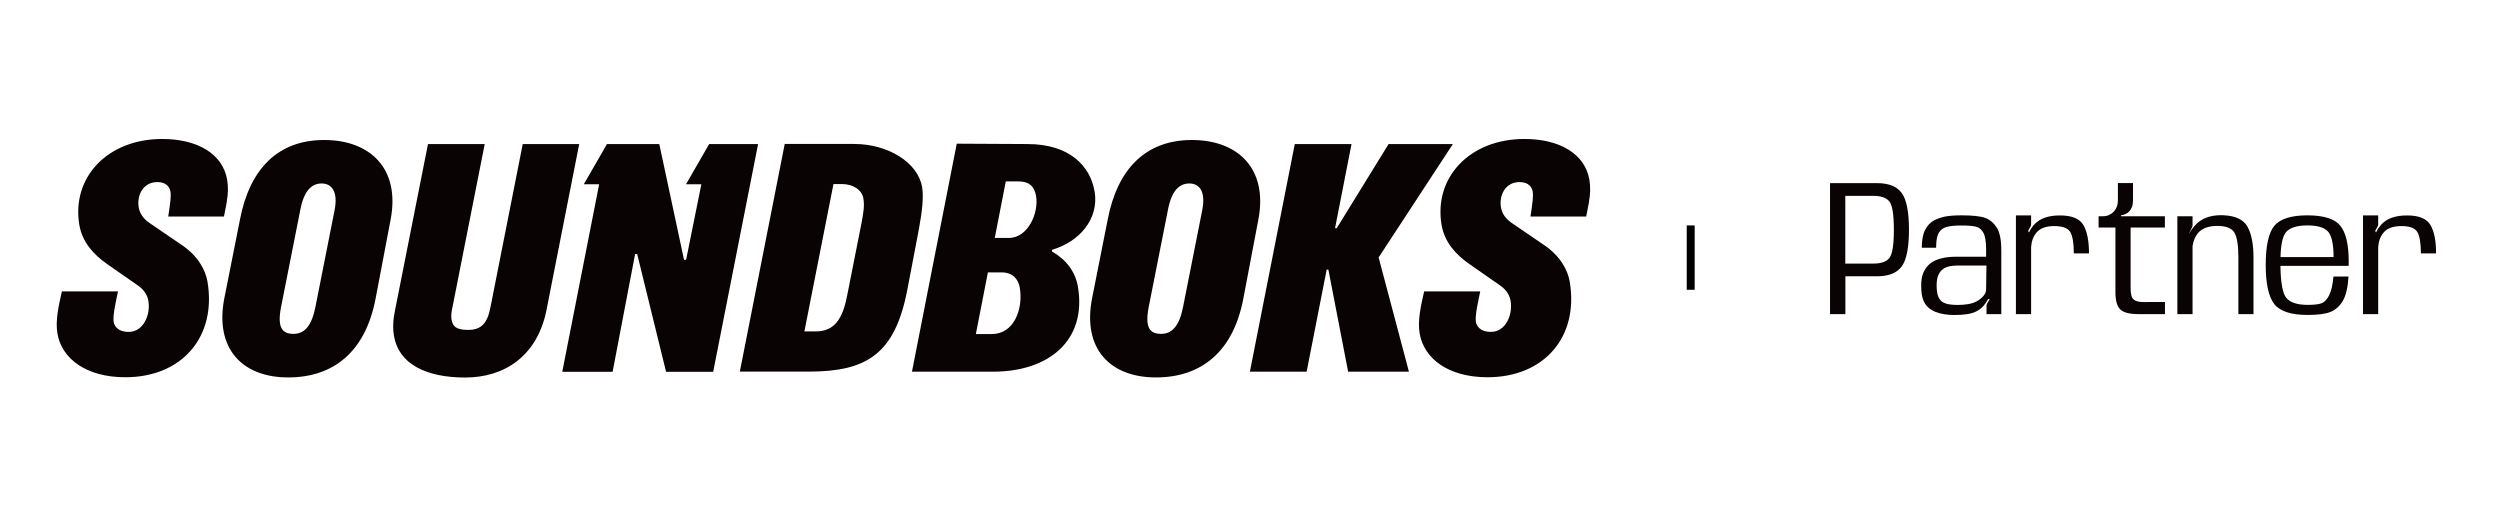 <?xml version="1.0" encoding="UTF-8"?>
<svg id="Layer_1" data-name="Layer 1" xmlns="http://www.w3.org/2000/svg" viewBox="0 0 2658.388 549.216">
  <path d="M1465.962,273.757l78.953-120.58h-68.346l-55.137,89.46h-1.801l17.512-89.46h-60.34l-47.732,242.061h60.34l21.314-108.572h1.801l21.014,108.572h64.643l-32.221-121.481-0-0ZM1338.077,233.53c10.407-54.236-21.714-84.656-70.647-84.656-48.933,0-79.153,30.42-89.56,84.656l-16.511,83.155c-10.807,54.236,19.213,84.656,67.745,84.656,48.532,0,82.555-27.518,93.162-84.656l15.811-83.155ZM1278.437,223.324l-20.414,103.069c-3.903,19.913-11.508,28.619-23.416,28.619-11.908,0-17.412-6.604-13.109-28.619l20.414-103.069c4.003-21.314,12.608-28.219,22.715-28.219,10.607,0,17.712,8.205,13.809,28.219M1163.861,203.41c-4.503-26.818-26.518-50.233-71.247-50.233l-75.25-.4-47.632,242.462h86.057c60.04,0,99.867-33.622,90.46-90.16-2.702-16.311-12.809-29.32-27.618-37.625v-1.801c29.32-8.606,50.233-32.922,45.33-62.241M1050.586,289.668h14.81c11.608,0,17.612,7.505,19.013,16.311,3.803,22.715-6.204,49.233-29.72,49.233h-17.011l12.809-65.544h.1ZM1101.72,208.514c3.002,17.712-8.406,44.53-29.119,44.53h-14.81l11.708-60.14h13.409c11.608,0,17.111,5.404,18.813,15.61M977.137,243.537c3.602-19.513,5.103-34.723,3.402-44.53-4.403-26.418-36.524-45.931-72.348-45.931h-73.749l-47.732,242.061h73.349c61.441,0,91.561-18.412,104.77-87.158l12.308-64.443ZM918.097,211.116c1.301,7.505,0,15.21-1.701,24.516l-15.61,78.853c-4.903,25.017-13.609,37.925-33.422,37.925h-12.008l30.921-156.704h9.306c11.708.1,21.014,6.304,22.515,15.31M758.391,395.238l47.732-242.061h-52.035l-24.616,42.728h16.311l-16.211,80.354h-2.201l-26.318-123.082h-55.637l-24.616,42.728h16.311l-39.226,199.433h53.536l23.916-125.183h2.201l30.72,125.183h50.233l-.1-.1ZM581.173,329.394l34.723-176.217h-60.04l-34.423,174.016c-3.302,17.011-10.107,23.616-23.516,23.616-13.409,0-16.611-4.003-17.812-11.207-.6-3.602-.1-7.505.901-12.308l34.423-174.116h-60.34l-34.923,176.217c-2.302,10.507-2.602,19.513-1.201,27.919,5.003,29.72,34.123,44.129,75.65,44.129,41.528,0,76.651-22.415,86.558-71.948M415.362,233.53c10.407-54.236-21.714-84.656-70.647-84.656-48.933,0-79.153,30.42-89.56,84.656l-16.511,83.155c-10.807,54.236,19.213,84.656,67.745,84.656,48.532,0,82.555-27.518,93.162-84.656l15.811-83.155ZM355.823,223.324l-20.414,103.069c-3.903,19.913-11.508,28.619-23.416,28.619-11.908,0-17.412-6.604-13.109-28.619l20.414-103.069c4.003-21.314,12.608-28.219,22.715-28.219,10.407,0,17.712,8.205,13.809,28.219M241.146,214.318c1.501-8.406,1.601-16.311.4-23.115-4.603-27.518-31.521-43.429-69.046-43.429-58.239,0-96.564,40.927-88.159,91.261,3.102,18.412,15.01,31.521,29.42,41.628l32.622,22.715c7.405,5.003,10.507,11.207,11.408,16.611,2.502,14.81-5.404,32.922-20.814,32.922-12.723,0-15.713-7.334-16.211-11.207-.641-7.571,2.101-19.113,4.703-31.821h-59.64c-3.302,14.51-7.105,30.72-4.803,44.53,4.503,26.818,30.32,46.731,72.248,46.731,60.04,0,97.265-42.728,87.358-101.668-2.101-12.308-10.007-27.218-27.118-38.826l-34.623-23.616c-6.204-4.303-10.307-9.807-11.408-16.611-2.101-12.708,4.603-26.818,19.813-26.818,10.24,0,13.128,5.99,13.909,9.807.901,5.404,0,11.207-2.302,26.818h59.239l3.102-15.911-.1 0ZM1689.683,214.318c1.501-8.406,1.601-16.311.4-23.115-4.603-27.518-31.521-43.429-69.046-43.429-58.239,0-96.564,40.927-88.159,91.261,3.102,18.412,15.01,31.521,29.42,41.628l32.622,22.715c7.405,5.003,10.507,11.207,11.408,16.611,2.502,14.81-5.404,32.922-20.814,32.922-12.723,0-15.713-7.334-16.211-11.207-.641-7.571,2.101-19.113,4.703-31.821h-59.64c-3.302,14.51-7.105,30.72-4.803,44.53,4.503,26.818,30.32,46.731,72.248,46.731,60.04,0,97.265-42.728,87.358-101.668-2.101-12.308-10.007-27.218-27.118-38.826l-34.623-23.616c-6.204-4.303-10.307-9.807-11.408-16.611-2.101-12.708,4.603-26.818,19.813-26.818,10.24,0,13.128,5.99,13.909,9.807.901,5.404,0,11.207-2.302,26.818h59.239l3.102-15.911-.1 0Z" style="fill: #0a0303;"/>
  <g>
    <path d="M1945.966,194.741h50.055c12.352,0,21.089,3.512,26.212,10.538,5.122,7.025,7.684,20.021,7.684,38.989s-2.562,31.964-7.684,38.989c-5.123,7.025-13.86,10.538-26.212,10.538h-33.721v40.219h-16.334v-139.272ZM1992.157,280.271c8.021,0,13.64-1.945,16.86-5.839,3.219-3.893,4.83-13.947,4.83-30.164,0-16.158-1.611-26.197-4.83-30.12-3.221-3.921-8.84-5.884-16.86-5.884h-29.944v72.007h29.944Z" style="fill: #0a0303;"/>
    <path d="M2115.708,318.207l-1.493-.351c-1.756,3.161-3.556,5.767-5.4,7.815-1.844,2.05-4.142,3.806-6.894,5.269-2.752,1.464-6.133,2.502-10.143,3.117s-8.592.922-13.742.922c-3.455,0-6.908-.263-10.362-.79-3.455-.527-6.674-1.39-9.659-2.591-2.986-1.199-5.606-2.824-7.859-4.874-2.255-2.048-4.025-4.843-5.312-8.386-1.289-3.542-1.933-8.444-1.933-14.709,0-5.093.629-9.293,1.888-12.601,1.259-3.307,3-6.147,5.226-8.518,2.224-2.371,4.888-4.244,7.991-5.62,3.102-1.375,6.468-2.371,10.099-2.985,3.629-.615,7.288-.922,10.977-.922h32.842v-7.552c0-8.371-.937-14.284-2.81-17.738-1.874-3.454-4.377-5.634-7.508-6.542-3.133-.907-8.562-1.361-16.29-1.361-6.792,0-12.017.542-15.675,1.625-3.659,1.084-6.381,3.22-8.166,6.41-1.787,3.192-2.679,8.182-2.679,14.973v.615h-15.279c.058-8.372,1.272-14.767,3.644-19.188,2.371-4.419,5.357-7.61,8.957-9.572,3.601-1.96,7.566-3.395,11.899-4.303,4.331-.907,10.274-1.361,17.826-1.361,11.767,0,20.123.908,25.07,2.722,4.946,1.815,9.045,5.225,12.294,10.23s4.874,13.099,4.874,24.28v67.792h-15.719v-8.43c0-.584.088-1.199.264-1.844.175-.643.438-1.199.79-1.668l2.283-3.864ZM2081.636,324.266c4.04,0,7.785-.292,11.24-.878,3.454-.584,6.498-1.594,9.133-3.03,2.635-1.434,4.874-3.175,6.718-5.225,1.845-2.049,2.912-4.244,3.205-6.586l.352-26.168h-31.262c-2.81,0-5.532.278-8.167.834-2.634.557-4.961,1.581-6.98,3.074-2.02,1.493-3.615,3.6-4.786,6.322-1.172,2.722-1.757,6.279-1.757,10.669,0,5.387.6,9.47,1.801,12.25,1.199,2.781,2.839,4.742,4.918,5.884,2.077,1.142,4.463,1.903,7.156,2.283,2.692.382,5.502.571,8.43.571Z" style="fill: #0a0303;"/>
    <path d="M2205.189,269.471c0-11.123-1.288-18.749-3.863-22.875-2.577-4.127-8.197-6.191-16.86-6.191-8.841,0-15.192,2.342-19.056,7.025-3.337,4.04-5.211,9.163-5.62,15.368v71.217h-16.157v-104.938h16.157v9.66c0,.41-.06.849-.176,1.317l-2.985,5.445.79,1.668.176-.176c1.463-3.103,3.425-5.971,5.884-8.606,5.795-6.205,14.811-9.308,27.047-9.308,12.526,0,20.796,3.381,24.807,10.143,4.01,6.762,6.016,16.847,6.016,30.252h-16.158Z" style="fill: #0a0303;"/>
    <path d="M2273.86,334.014c-9.309,0-15.705-1.638-19.188-4.917-3.483-3.278-5.225-9.425-5.225-18.441v-68.67h-17.914v-12.031h4.479c2.341,0,4.492-.424,6.454-1.273,1.961-.848,3.658-2.02,5.093-3.513s2.547-3.263,3.337-5.312c.791-2.049,1.186-4.303,1.186-6.762v-18.441h16.07v18.441c0,2.634-.352,4.904-1.054,6.805-.702,1.903-1.655,3.499-2.854,4.786-1.2,1.289-2.562,2.27-4.083,2.942-1.522.673-3.104,1.098-4.742,1.273v1.054h46.63v12.031h-36.443v64.807c0,5.971,1.067,9.865,3.205,11.679,2.137,1.815,5.488,2.722,10.055,2.722,5.854,0,13.611-.029,23.271-.088v12.909h-28.276Z" style="fill: #0a0303;"/>
    <path d="M2380.2,274.037c0-13.172-1.436-22.099-4.303-26.783-2.869-4.683-8.899-7.025-18.09-7.025-9.308,0-16.129,2.489-20.46,7.464-3.045,3.571-5.006,8.226-5.884,13.962v72.358h-16.158v-104.06h16.158v9.748c0,.469-.088.937-.264,1.405l-3.425,7.025.088.088c1.581-2.81,3.601-5.59,6.06-8.342,6.439-7.376,15.776-11.064,28.012-11.064.82,0,1.669.03,2.547.087,12.879.586,21.396,4.713,25.555,12.382,4.155,7.67,6.234,18.559,6.234,32.667v60.064h-16.07v-59.977Z" style="fill: #0a0303;"/>
    <path d="M2497.344,294.058c-.762,11.767-2.841,20.46-6.235,26.081-3.396,5.62-7.758,9.484-13.084,11.591-5.269,2.107-13.348,3.161-24.236,3.161-17.681,0-29.506-3.893-35.477-11.679-6.031-7.785-9.045-21.602-9.045-41.448,0-20.431,3.073-34.335,9.221-41.712,6.146-7.376,17.826-11.064,35.037-11.064,17.445,0,29.139,3.688,35.082,11.064,5.941,7.376,8.913,19.993,8.913,37.848l-.088,4.83h-72.534c.292,17.622,2.283,28.833,5.971,33.633,3.98,5.211,11.621,7.815,22.92,7.815,7.025,0,12.044-.6,15.061-1.8,3.014-1.199,5.648-4.04,7.902-8.518,2.253-4.479,3.762-11.078,4.522-19.802h16.07ZM2481.449,273.334c-.059-13.757-2.05-22.802-5.972-27.135-3.922-4.332-11.211-6.498-21.865-6.498-10.831,0-18.324,2.283-22.48,6.85-3.747,4.157-5.795,13.084-6.146,26.783h56.464Z" style="fill: #0a0303;"/>
    <path d="M2574.268,269.471c0-11.123-1.288-18.749-3.863-22.875-2.577-4.127-8.197-6.191-16.86-6.191-8.841,0-15.191,2.342-19.056,7.025-3.337,4.04-5.212,9.163-5.62,15.368v71.217h-16.158v-104.938h16.158v9.66c0,.41-.059.849-.176,1.317l-2.985,5.445.79,1.668.176-.176c1.463-3.103,3.425-5.971,5.883-8.606,5.797-6.205,14.811-9.308,27.047-9.308,12.527,0,20.797,3.381,24.808,10.143,4.009,6.762,6.016,16.847,6.016,30.252h-16.158Z" style="fill: #0a0303;"/>
  </g>
  <path d="M1802.044,239.723v68.408h-8.44v-68.408h8.44Z"/>
</svg>